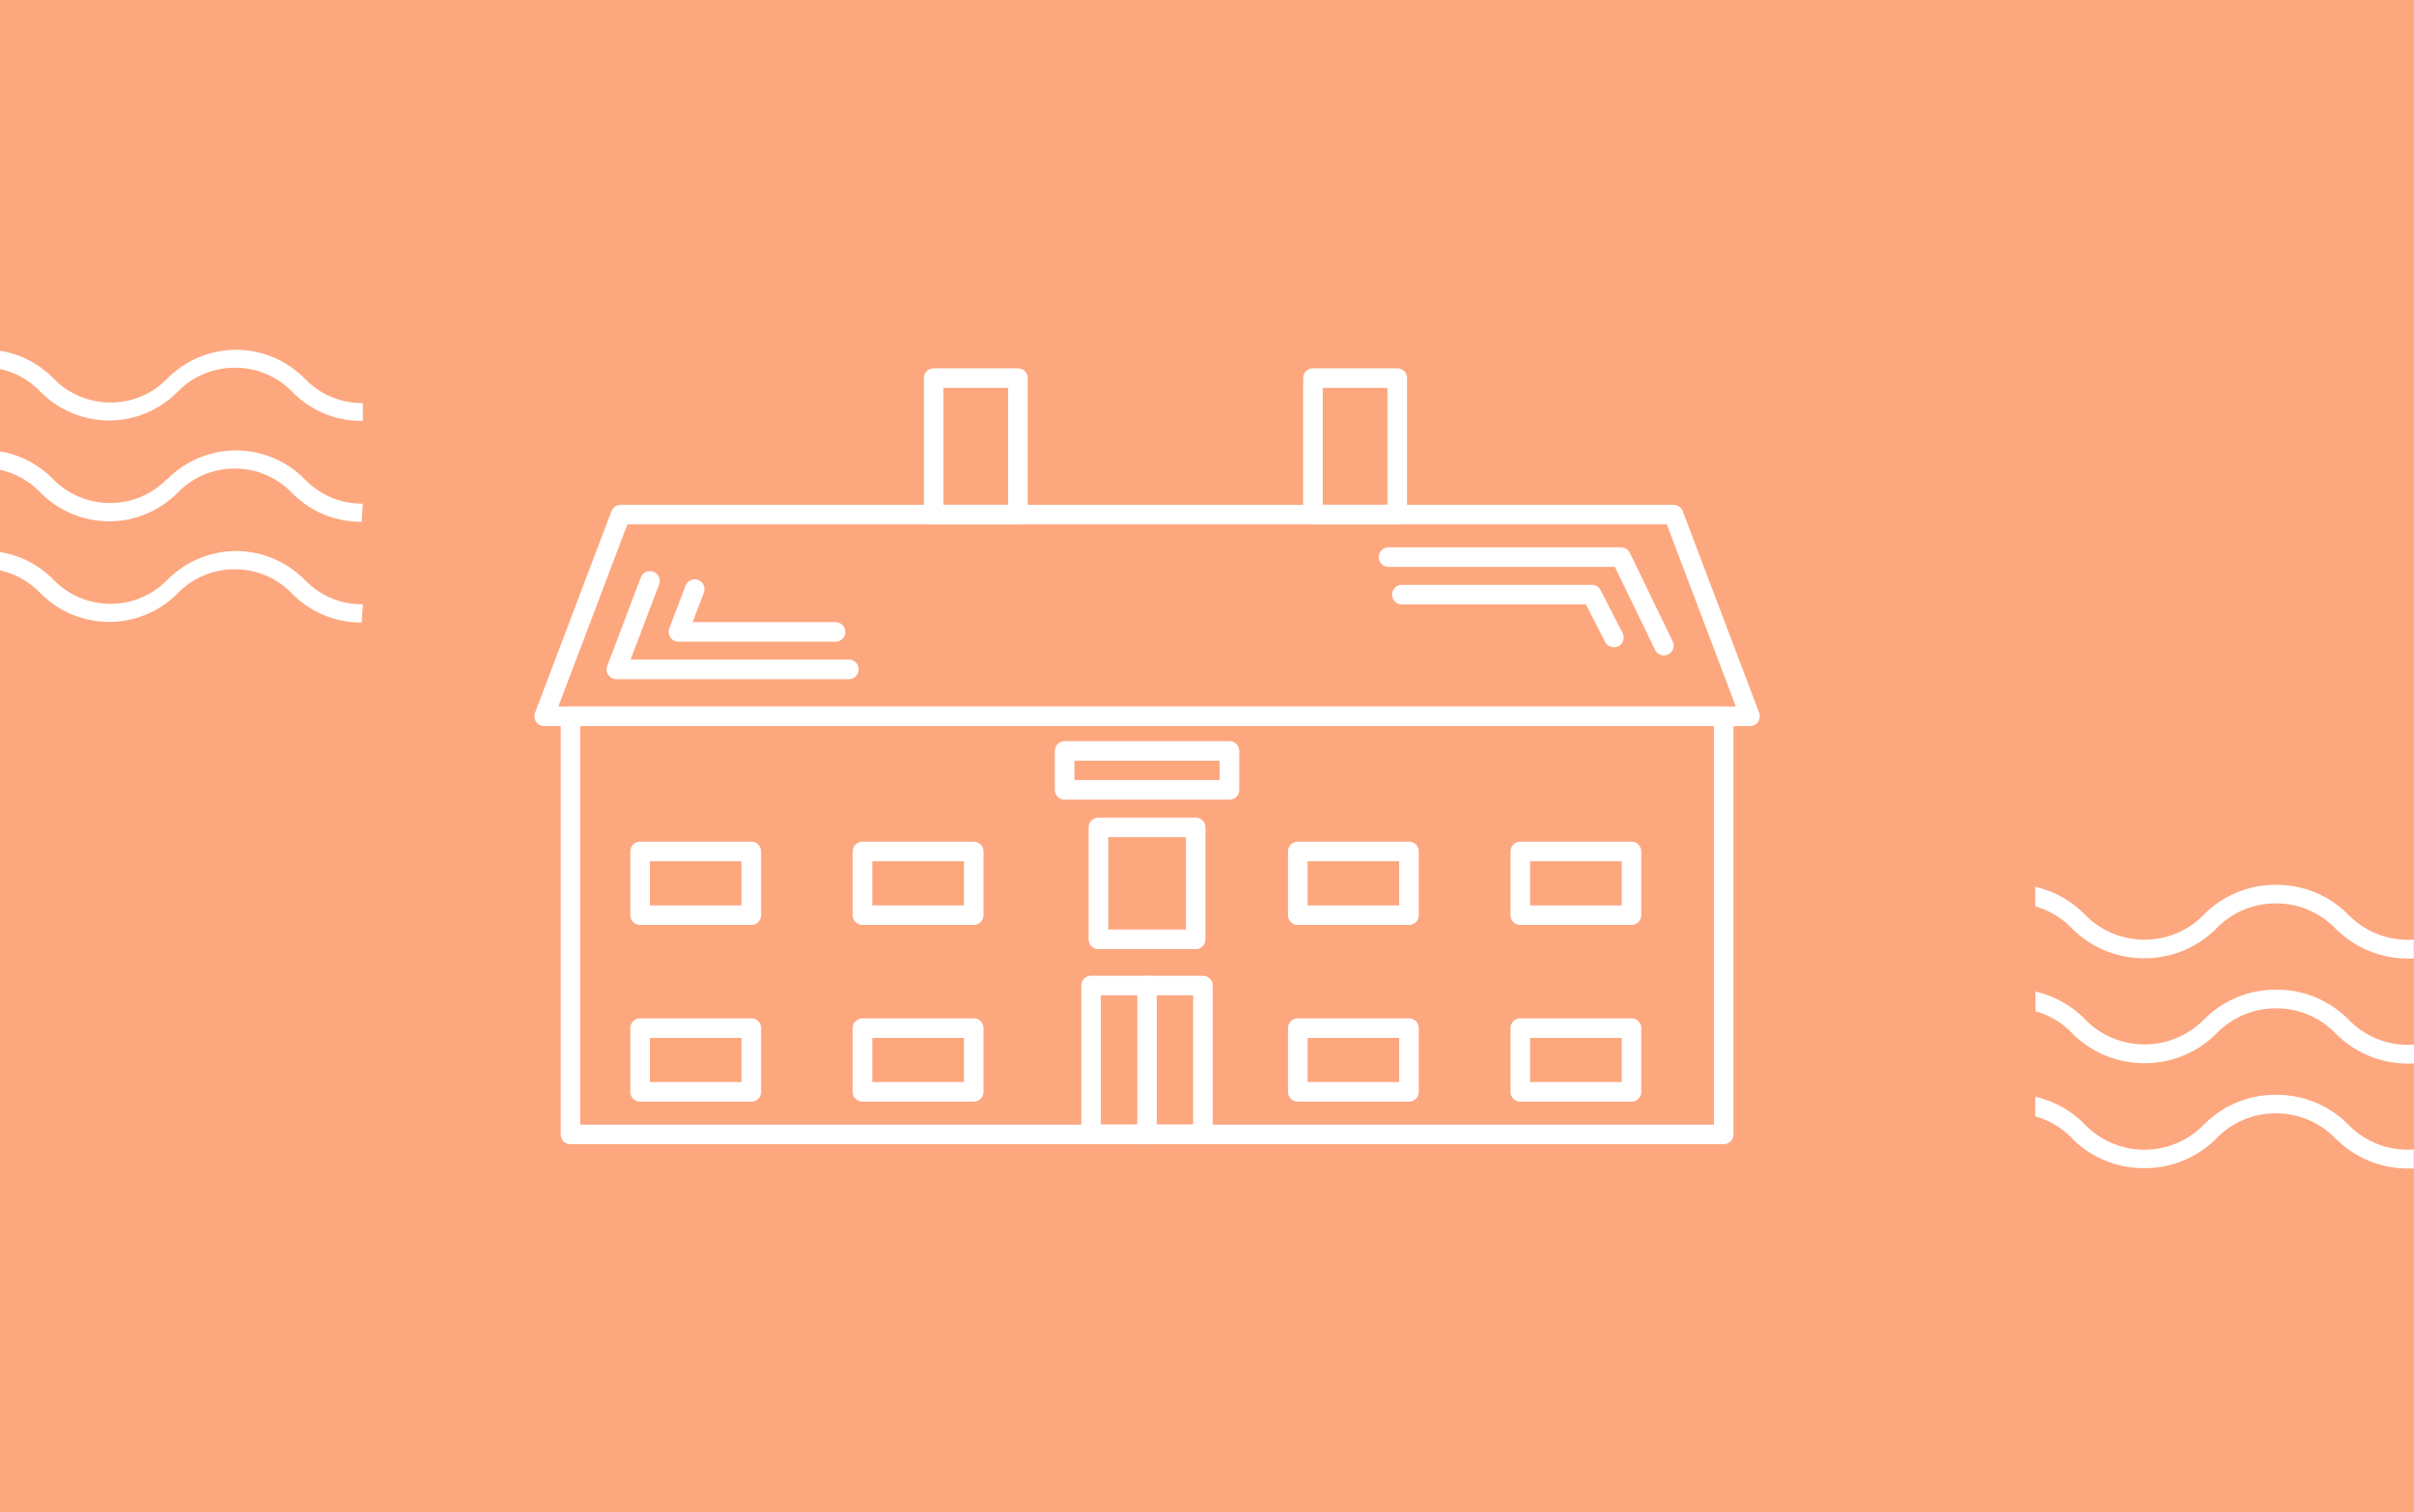 <svg xmlns="http://www.w3.org/2000/svg" viewBox="0 0 246.61 154.52"><defs><style>.cls-1{fill:#fda77f;}.cls-2{fill:#fff;}.cls-3{fill:none;stroke:#fff;stroke-linecap:round;stroke-linejoin:round;stroke-width:2px;}</style></defs><g id="Nouvelles_versions" data-name="Nouvelles versions"><rect class="cls-1" width="246.61" height="154.52"/><path class="cls-2" d="M246.55,117.44A8.45,8.45,0,0,1,240,115l-.15-.15a10.3,10.3,0,0,0-7.33-3h0a10.28,10.28,0,0,0-7.33,3l-.12.12a8.46,8.46,0,0,1-12,0l-.15-.15a10.28,10.28,0,0,0-5-2.77v2a8.38,8.38,0,0,1,3.65,2.14l.15.16a10.31,10.31,0,0,0,7.33,3h0a10.3,10.3,0,0,0,7.33-3l.12-.12a8.38,8.38,0,0,1,6-2.48h0a8.4,8.4,0,0,1,6,2.48l.16.15a10.37,10.37,0,0,0,7.33,3l.6,0v-1.9Z"/><path class="cls-2" d="M246.55,106.73a8.45,8.45,0,0,1-6.53-2.46l-.15-.16a10.33,10.33,0,0,0-7.33-3h0a10.28,10.28,0,0,0-7.33,3l-.12.11a8.4,8.4,0,0,1-6,2.48h0a8.45,8.45,0,0,1-6-2.47l-.15-.16a10.34,10.34,0,0,0-5-2.76v2a8.4,8.4,0,0,1,3.65,2.15l.15.16a10.34,10.34,0,0,0,7.33,3h0a10.3,10.3,0,0,0,7.33-3l.12-.12a8.42,8.42,0,0,1,6-2.48h0a8.4,8.4,0,0,1,6,2.48l.16.16a10.36,10.36,0,0,0,7.33,3c.2,0,.4,0,.6,0v-1.9Z"/><path class="cls-2" d="M246.55,96A8.5,8.5,0,0,1,240,93.55l-.15-.15a10.3,10.3,0,0,0-7.33-3h0a10.28,10.28,0,0,0-7.33,3l-.12.12a8.4,8.4,0,0,1-6,2.48h0a8.41,8.41,0,0,1-6-2.48l-.15-.15a10.28,10.28,0,0,0-5-2.77v2a8.4,8.4,0,0,1,3.65,2.15l.15.15a10.31,10.31,0,0,0,7.33,3h0a10.3,10.3,0,0,0,7.33-3l.12-.12a8.38,8.38,0,0,1,6-2.48h0a8.4,8.4,0,0,1,6,2.48l.16.15a10.37,10.37,0,0,0,7.33,3l.6,0V96Z"/><path class="cls-2" d="M37.07,61.74H37a8.06,8.06,0,0,1-5.74-2.37l-.15-.15a9.87,9.87,0,0,0-7-2.92h0a9.9,9.9,0,0,0-7,2.93l-.08.08a8.09,8.09,0,0,1-5.74,2.38h0a8.09,8.09,0,0,1-5.74-2.38l-.15-.15A9.85,9.85,0,0,0,.17,56.43a.5.5,0,0,0-.17,0v1.85a8,8,0,0,1,4,2.2l.15.14a9.89,9.89,0,0,0,7,2.92h0a9.87,9.87,0,0,0,7-2.92l.08-.08a8.07,8.07,0,0,1,5.75-2.38h0a8.08,8.08,0,0,1,5.74,2.37l.15.15a9.87,9.87,0,0,0,7,2.92h.07Z"/><path class="cls-2" d="M37.07,51.46H37a8.06,8.06,0,0,1-5.74-2.37l-.15-.15a9.87,9.87,0,0,0-7-2.92h0a9.89,9.89,0,0,0-7,2.92L17,49a8.06,8.06,0,0,1-5.74,2.39h0A8.09,8.09,0,0,1,5.47,49l-.15-.15A9.86,9.86,0,0,0,.17,46.14H0V48a8.08,8.08,0,0,1,4,2.19l.15.15a9.89,9.89,0,0,0,7,2.92h0a9.87,9.87,0,0,0,7-2.92l.08-.08a8.08,8.08,0,0,1,5.75-2.39h0a8.09,8.09,0,0,1,5.74,2.38l.15.15a9.86,9.86,0,0,0,7,2.91h.07Z"/><path class="cls-2" d="M37.07,41.18H37a8.06,8.06,0,0,1-5.74-2.37l-.15-.15a9.87,9.87,0,0,0-7-2.92h0a9.89,9.89,0,0,0-7,2.92l-.08.08a8,8,0,0,1-5.74,2.38h0a8.08,8.08,0,0,1-5.74-2.37l-.15-.15A9.86,9.86,0,0,0,.17,35.86H0V37.7a8.08,8.08,0,0,1,4,2.19l.15.15a9.89,9.89,0,0,0,7,2.92h0a9.88,9.88,0,0,0,7-2.93l.08-.08a8.11,8.11,0,0,1,5.75-2.38h0A8.09,8.09,0,0,1,29.82,40l.15.15A9.86,9.86,0,0,0,37,43h.07Z"/></g><g id="Picto_de_base" data-name="Picto de base"><rect class="cls-3" x="58.28" y="73.18" width="117.81" height="42.72"/><polygon class="cls-3" points="170.97 52.58 63.4 52.58 55.59 73.18 178.78 73.18 170.97 52.58"/><polyline class="cls-3" points="66.4 59.35 62.97 68.39 86.72 68.39"/><polyline class="cls-3" points="70.97 60.19 69.31 64.56 85.36 64.56"/><polyline class="cls-3" points="169.98 65.96 165.6 56.92 141.85 56.92"/><polyline class="cls-3" points="164.87 65.13 162.62 60.75 143.21 60.75"/><rect class="cls-3" x="95.38" y="38.63" width="8.61" height="13.95"/><rect class="cls-3" x="134.13" y="38.63" width="8.61" height="13.95"/><rect class="cls-3" x="112.21" y="84.53" width="9.94" height="11.44"/><rect class="cls-3" x="155.31" y="86.99" width="11.36" height="6.51"/><rect class="cls-3" x="132.58" y="86.99" width="11.36" height="6.51"/><rect class="cls-3" x="88.11" y="86.99" width="11.36" height="6.51"/><rect class="cls-3" x="65.39" y="86.99" width="11.36" height="6.51"/><rect class="cls-3" x="155.31" y="105.04" width="11.36" height="6.51"/><rect class="cls-3" x="132.58" y="105.04" width="11.36" height="6.51"/><rect class="cls-3" x="88.11" y="105.04" width="11.36" height="6.51"/><rect class="cls-3" x="65.39" y="105.04" width="11.36" height="6.51"/><rect class="cls-3" x="108.76" y="76.72" width="16.84" height="3.98"/><rect class="cls-3" x="111.46" y="100.69" width="11.43" height="15.2"/><line class="cls-3" x1="117.18" y1="100.69" x2="117.18" y2="115.9"/></g></svg>
